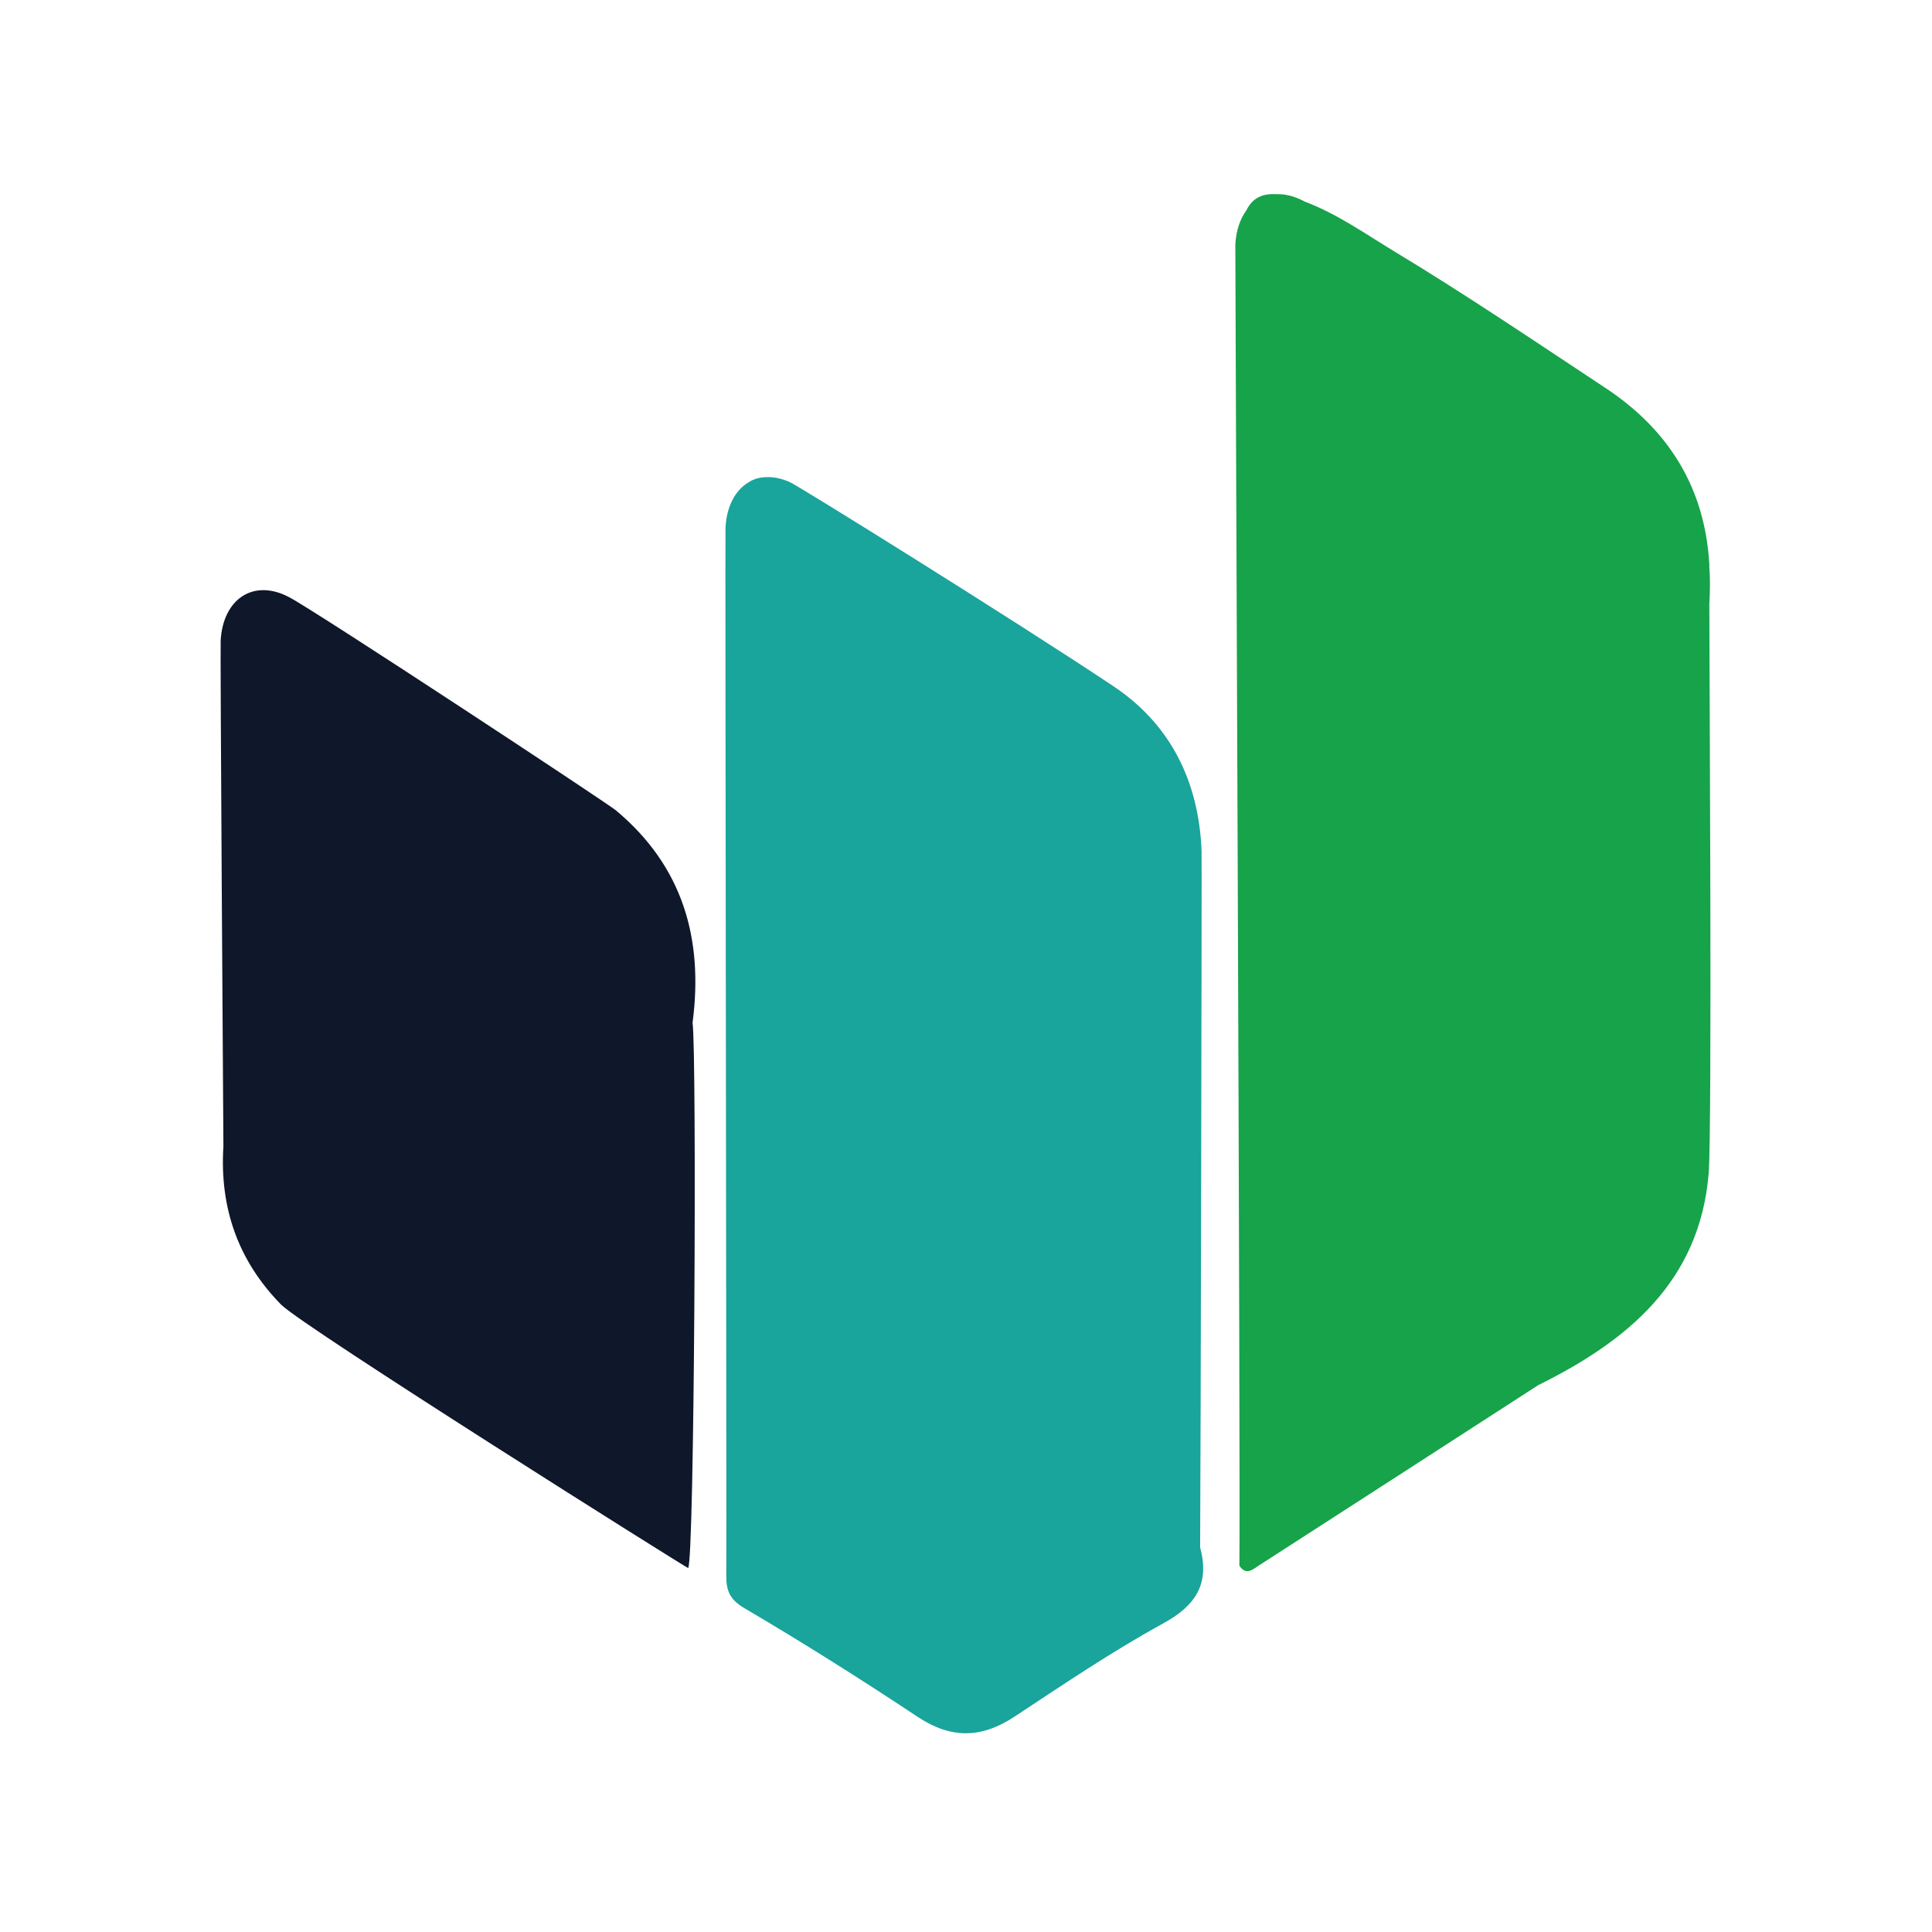 <svg xmlns="http://www.w3.org/2000/svg" xmlns:xlink="http://www.w3.org/1999/xlink" width="500" zoomAndPan="magnify" viewBox="0 0 375 375" height="500" preserveAspectRatio="xMidYMid meet" version="1.0"><defs><clipPath id="c747ab9b80"><path d="M 42.562 114 L 135 114 L 135 305 L 42.562 305 Z M 42.562 114 " clip-rule="nonzero"/></clipPath><clipPath id="dfe19591fd"><path d="M 239 37.5 L 332 37.5 L 332 305 L 239 305 Z M 239 37.5 " clip-rule="nonzero"/></clipPath></defs><g clip-path="url(#c747ab9b80)"><path fill="#0f172a" d="M 119.535 157.281 C 117.746 155.793 61.684 118.863 56.156 115.93 C 49.219 112.246 43.305 116.227 42.832 124.305 C 42.723 126.191 43.32 216.402 43.363 222.488 C 42.609 234.371 46.172 244.68 54.566 253.23 C 58.637 257.406 133.496 304.5 133.566 304.352 C 134.805 303.23 135.262 204.102 134.426 198.527 C 136.57 182.211 132.527 168.117 119.535 157.281 Z M 119.535 157.281 " fill-opacity="1" fill-rule="nonzero"/></g><path fill="#19a49c" d="M 232.945 300.336 C 233.055 284.855 233.289 166.348 233.223 165.156 C 232.691 151.73 227.234 140.613 216.109 133.191 C 196.938 120.406 154.727 94.137 153.316 93.586 C 151.699 92.859 150.156 92.551 148.73 92.617 C 147.434 92.637 146.293 92.965 145.324 93.605 C 142.773 95.094 141.062 98.164 140.82 102.348 C 140.727 103.918 141.055 298.34 140.973 305.703 C 140.941 308.668 141.562 310.434 144.527 312.172 C 155.93 318.871 167.125 325.949 178.148 333.258 C 184.617 337.543 190.492 337.426 196.863 333.234 C 206.371 326.973 215.82 320.555 225.785 315.098 C 232.211 311.578 234.816 307.332 232.945 300.336 Z M 232.945 300.336 " fill-opacity="1" fill-rule="nonzero"/><g clip-path="url(#dfe19591fd)"><path fill="#16a34a" d="M 331.777 117.273 C 331.934 114.785 331.949 112.348 331.777 109.973 C 331.777 109.805 331.777 109.641 331.777 109.473 C 330.902 94.621 323.844 83.371 311.59 75.285 C 298.051 66.344 284.609 57.234 270.723 48.852 C 265.047 45.426 259.574 41.504 253.223 39.121 C 253.188 39.102 253.133 39.07 253.102 39.051 C 251.168 38.023 249.32 37.613 247.641 37.695 C 244.934 37.527 243.039 38.508 241.902 40.863 C 240.703 42.516 239.93 44.734 239.777 47.426 C 239.734 48.152 240.805 287.895 240.562 303.902 C 241.867 305.902 243.219 304.586 244.391 303.832 C 262.461 292.195 280.516 280.523 298.57 268.855 C 315.938 260.262 329.914 248.727 331.648 227.781 C 332.355 219.289 331.773 125.973 331.777 117.273 Z M 331.777 117.273 " fill-opacity="1" fill-rule="nonzero"/></g></svg>
